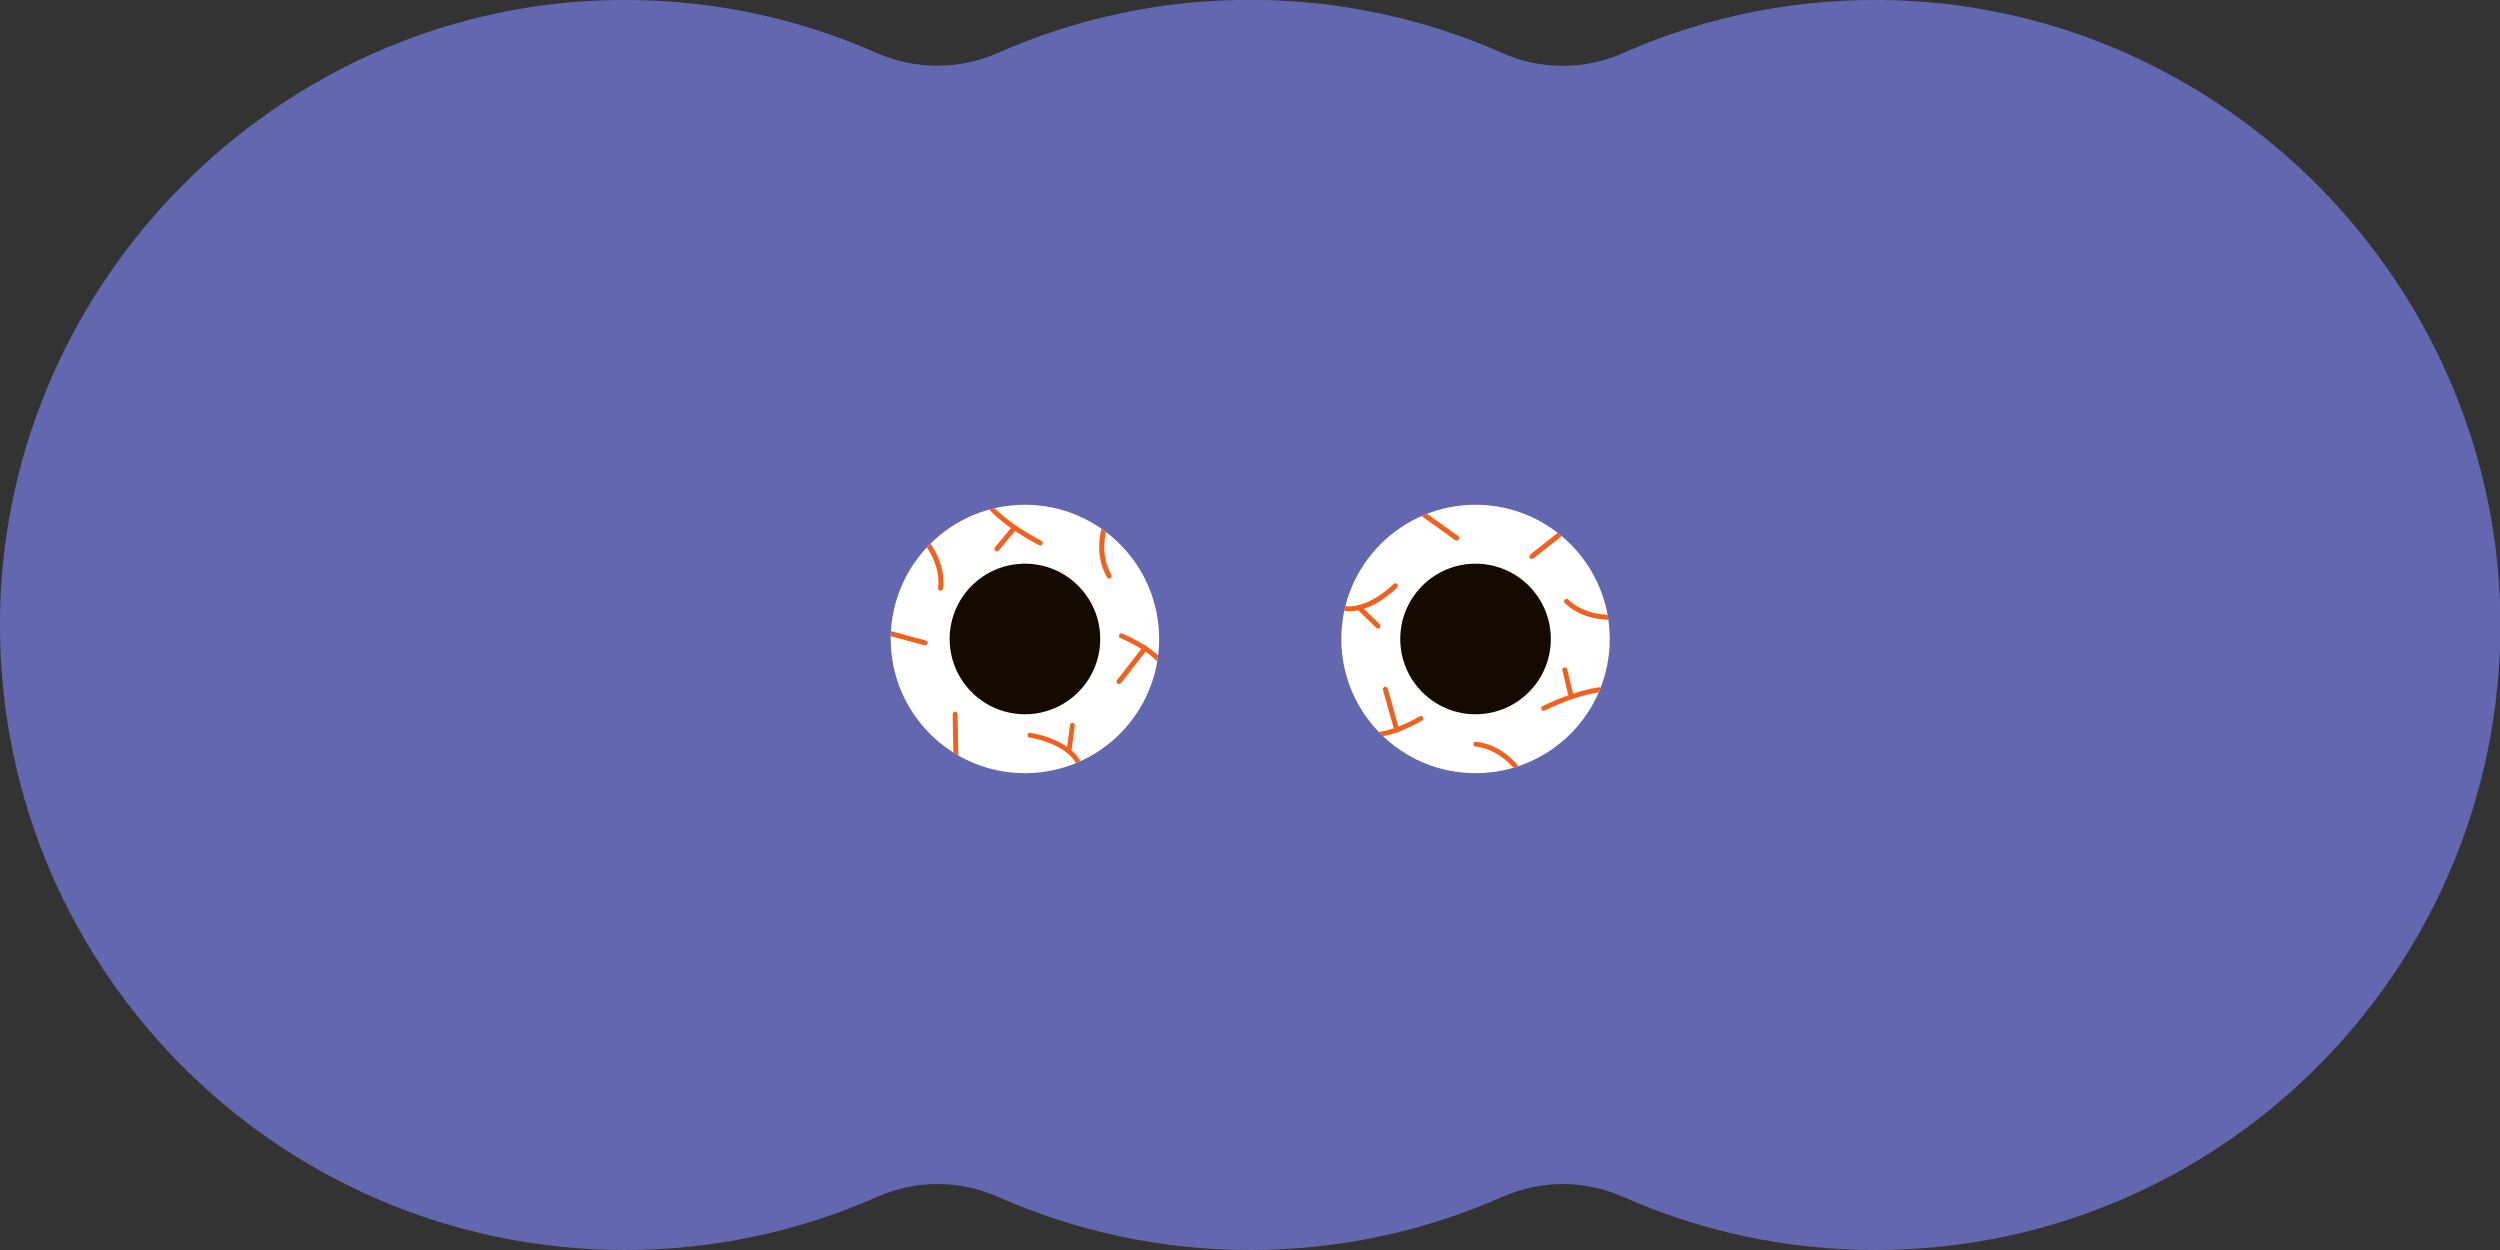 <?xml version="1.0" encoding="UTF-8"?>
<svg id="_レイヤー_2" data-name="レイヤー 2" xmlns="http://www.w3.org/2000/svg" xmlns:xlink="http://www.w3.org/1999/xlink" viewBox="0 0 157.4 78.7">
  <rect x="0" y="0" width="157.4" height="78.7" fill="#333333" stroke="none"/>
  <defs>
    <style>
      .cls-1 {
        fill: none;
      }

      .cls-2 {
        clip-path: url(#clippath);
      }

      .cls-3 {
        fill: #f45f1b;
      }

      .cls-4 {
        fill: #fff;
      }

      .cls-5 {
        fill: #140a00;
      }

      .cls-6 {
        fill: #6367b0;
      }

      .cls-7 {
        clip-path: url(#clippath-1);
      }
    </style>
    <clipPath id="clippath">
      <circle class="cls-1" cx="92.9" cy="40.23" r="8.45"/>
    </clipPath>
    <clipPath id="clippath-1">
      <circle class="cls-1" cx="64.53" cy="40.23" r="8.45"/>
    </clipPath>
  </defs>
  <g id="_デザイン" data-name="デザイン">
    <g>
      <path class="cls-6" d="M119.43,.02c-6.15-.21-12,1-17.24,3.32-2.42,1.07-5.17,1.08-7.6,0-4.86-2.15-10.23-3.35-15.89-3.35s-11.03,1.2-15.89,3.35c-2.42,1.07-5.17,1.06-7.6,0C49.97,1.02,44.13-.19,37.97,.02,17.35,.73,.55,17.69,.01,38.31c-.57,22.21,17.26,40.39,39.34,40.39,5.66,0,11.03-1.2,15.89-3.35,2.42-1.07,5.16-1.07,7.58,0,4.86,2.15,10.23,3.35,15.89,3.35s11.03-1.2,15.89-3.35c2.42-1.07,5.16-1.07,7.58,0,4.86,2.15,10.23,3.35,15.89,3.35,22.08,0,39.91-18.19,39.34-40.4C156.86,17.68,140.05,.73,119.43,.02Z"/>
      <g class="cls-2">
        <g>
          <circle class="cls-4" cx="92.9" cy="40.23" r="8.45"/>
          <circle class="cls-5" cx="92.9" cy="40.23" r="4.74"/>
        </g>
        <g>
          <line class="cls-4" x1="99.2" y1="32.84" x2="96.44" y2="35.03"/>
          <path class="cls-3" d="M96.44,35.19s-.09-.02-.12-.06c-.05-.07-.04-.16,.03-.22l2.77-2.19c.07-.05,.16-.04,.22,.03,.05,.07,.04,.16-.03,.22l-2.77,2.19s-.06,.03-.1,.03Z"/>
        </g>
        <path class="cls-3" d="M101.51,39.03c-.86,0-2.08-.18-2.99-1.06-.06-.06-.06-.16,0-.22,.06-.06,.16-.06,.22,0,1.42,1.37,3.76,.89,3.78,.88,.08-.02,.17,.04,.18,.12,.02,.08-.04,.17-.12,.18-.04,0-.47,.1-1.07,.1Z"/>
        <path class="cls-3" d="M97.19,44.75c-.06,0-.11-.03-.14-.08-.04-.08,0-.17,.07-.21,.13-.06,3.12-1.58,5-1.17,.08,.02,.14,.1,.12,.18-.02,.08-.1,.14-.18,.12-1.77-.39-4.76,1.12-4.79,1.14-.02,.01-.05,.02-.07,.02Z"/>
        <path class="cls-3" d="M98.92,44c-.07,0-.13-.05-.15-.12l-.4-1.67c-.02-.08,.03-.17,.11-.19,.08-.02,.17,.03,.19,.11l.4,1.67c.02,.08-.03,.17-.11,.19-.01,0-.02,0-.04,0Z"/>
        <path class="cls-3" d="M95.86,49.02c-.05,0-.11-.03-.14-.08,0-.02-.97-1.72-2.82-1.94-.08,0-.15-.09-.13-.17,0-.08,.08-.15,.17-.13,2.01,.24,3.01,2.02,3.06,2.1,.04,.07,.01,.17-.06,.21-.02,.01-.05,.02-.07,.02Z"/>
        <path class="cls-3" d="M86.53,46.41c-.15,0-.3-.01-.44-.05-.08-.02-.13-.1-.12-.18,.02-.08,.1-.14,.18-.12,1.19,.27,3.21-.95,3.23-.96,.07-.04,.17-.02,.21,.05,.04,.07,.02,.17-.05,.21-.08,.05-1.73,1.04-3.01,1.04Z"/>
        <path class="cls-3" d="M87.94,46.11c-.07,0-.13-.04-.15-.11l-.72-2.57c-.02-.08,.03-.17,.11-.19,.08-.02,.17,.03,.19,.11l.72,2.57c.02,.08-.03,.17-.11,.19-.01,0-.03,0-.04,0Z"/>
        <path class="cls-3" d="M84.96,38.49c-.39,0-.78-.09-1.16-.33-.07-.04-.1-.14-.05-.21,.04-.07,.14-.1,.21-.05,1.66,1.02,3.76-1.11,3.78-1.13,.06-.06,.16-.06,.22,0,.06,.06,.06,.16,0,.22-.07,.08-1.49,1.5-3,1.5Z"/>
        <path class="cls-3" d="M86.76,39.57s-.08-.01-.11-.04l-1.19-1.16c-.06-.06-.06-.16,0-.22,.06-.06,.16-.06,.22,0l1.19,1.16c.06,.06,.06,.16,0,.22-.03,.03-.07,.05-.11,.05Z"/>
        <path class="cls-3" d="M91.71,34.04s-.06,0-.09-.03l-2.82-2.02c-.07-.05-.09-.15-.04-.22,.05-.07,.15-.08,.22-.04l2.82,2.02c.07,.05,.09,.15,.04,.22-.03,.04-.08,.06-.13,.06Z"/>
      </g>
      <g class="cls-7">
        <g>
          <circle class="cls-4" cx="64.53" cy="40.23" r="8.45"/>
          <circle class="cls-5" cx="64.53" cy="40.23" r="4.74"/>
        </g>
        <g>
          <line class="cls-4" x1="54.84" y1="39.56" x2="58.25" y2="40.48"/>
          <path class="cls-3" d="M58.25,40.63s-.03,0-.04,0l-3.41-.92c-.08-.02-.13-.11-.11-.19,.02-.08,.11-.13,.19-.11l3.41,.92c.08,.02,.13,.11,.11,.19-.02,.07-.08,.11-.15,.11Z"/>
        </g>
        <path class="cls-3" d="M59.21,37.19s-.01,0-.02,0c-.08-.01-.14-.09-.13-.17,.25-1.95-1.52-3.55-1.54-3.56-.06-.06-.07-.15-.01-.22,.06-.06,.15-.07,.22-.01,.08,.07,1.91,1.72,1.64,3.83-.01,.08-.08,.13-.15,.13Z"/>
        <path class="cls-3" d="M65.49,34.34s-.05,0-.07-.02c-.13-.06-3.12-1.57-3.91-3.33-.03-.08,0-.17,.08-.2,.08-.04,.17,0,.2,.08,.74,1.65,3.74,3.16,3.77,3.18,.08,.04,.11,.13,.07,.21-.03,.05-.08,.09-.14,.09Z"/>
        <path class="cls-3" d="M62.76,34.72s-.07-.01-.1-.04c-.07-.05-.07-.15-.02-.22l1.1-1.32c.06-.07,.15-.07,.22-.02,.07,.05,.07,.15,.02,.22l-1.1,1.32s-.07,.06-.12,.06Z"/>
        <path class="cls-3" d="M69.83,36.43c-.05,0-.11-.03-.13-.08-1.01-1.76-.17-3.62-.13-3.7,.04-.08,.13-.11,.2-.08,.08,.04,.11,.13,.08,.2,0,.02-.81,1.8,.12,3.42,.04,.07,.02,.17-.06,.21-.02,.01-.05,.02-.08,.02Z"/>
        <path class="cls-3" d="M73.37,42.28c-.06,0-.12-.03-.14-.09-.49-1.12-2.67-2.01-2.69-2.02-.08-.03-.12-.12-.08-.2,.03-.08,.12-.12,.2-.08,.09,.04,2.32,.95,2.86,2.18,.03,.08,0,.17-.08,.2-.02,0-.04,.01-.06,.01Z"/>
        <path class="cls-3" d="M70.45,43.07s-.07-.01-.09-.03c-.07-.05-.08-.15-.03-.22l1.64-2.11c.05-.07,.15-.08,.22-.03,.07,.05,.08,.15,.03,.22l-1.64,2.11s-.08,.06-.12,.06Z"/>
        <path class="cls-3" d="M68.13,48.95c-.08,0-.15-.06-.15-.14-.17-1.94-3.13-2.37-3.16-2.37-.08-.01-.14-.09-.13-.17,.01-.08,.09-.15,.17-.13,.13,.02,3.23,.47,3.42,2.65,0,.08-.06,.16-.14,.17,0,0,0,0-.01,0Z"/>
        <path class="cls-3" d="M67.3,47.46s-.01,0-.02,0c-.08-.01-.14-.09-.13-.17l.22-1.65c.01-.08,.09-.15,.17-.13,.08,.01,.14,.09,.13,.17l-.22,1.65c-.01,.08-.08,.13-.15,.13Z"/>
        <path class="cls-3" d="M60.19,48.59c-.08,0-.15-.07-.15-.15l-.06-3.47c0-.09,.07-.16,.15-.16,.09,0,.16,.07,.16,.15l.06,3.47c0,.09-.07,.16-.15,.16h0Z"/>
      </g>
    </g>
  </g>
</svg>